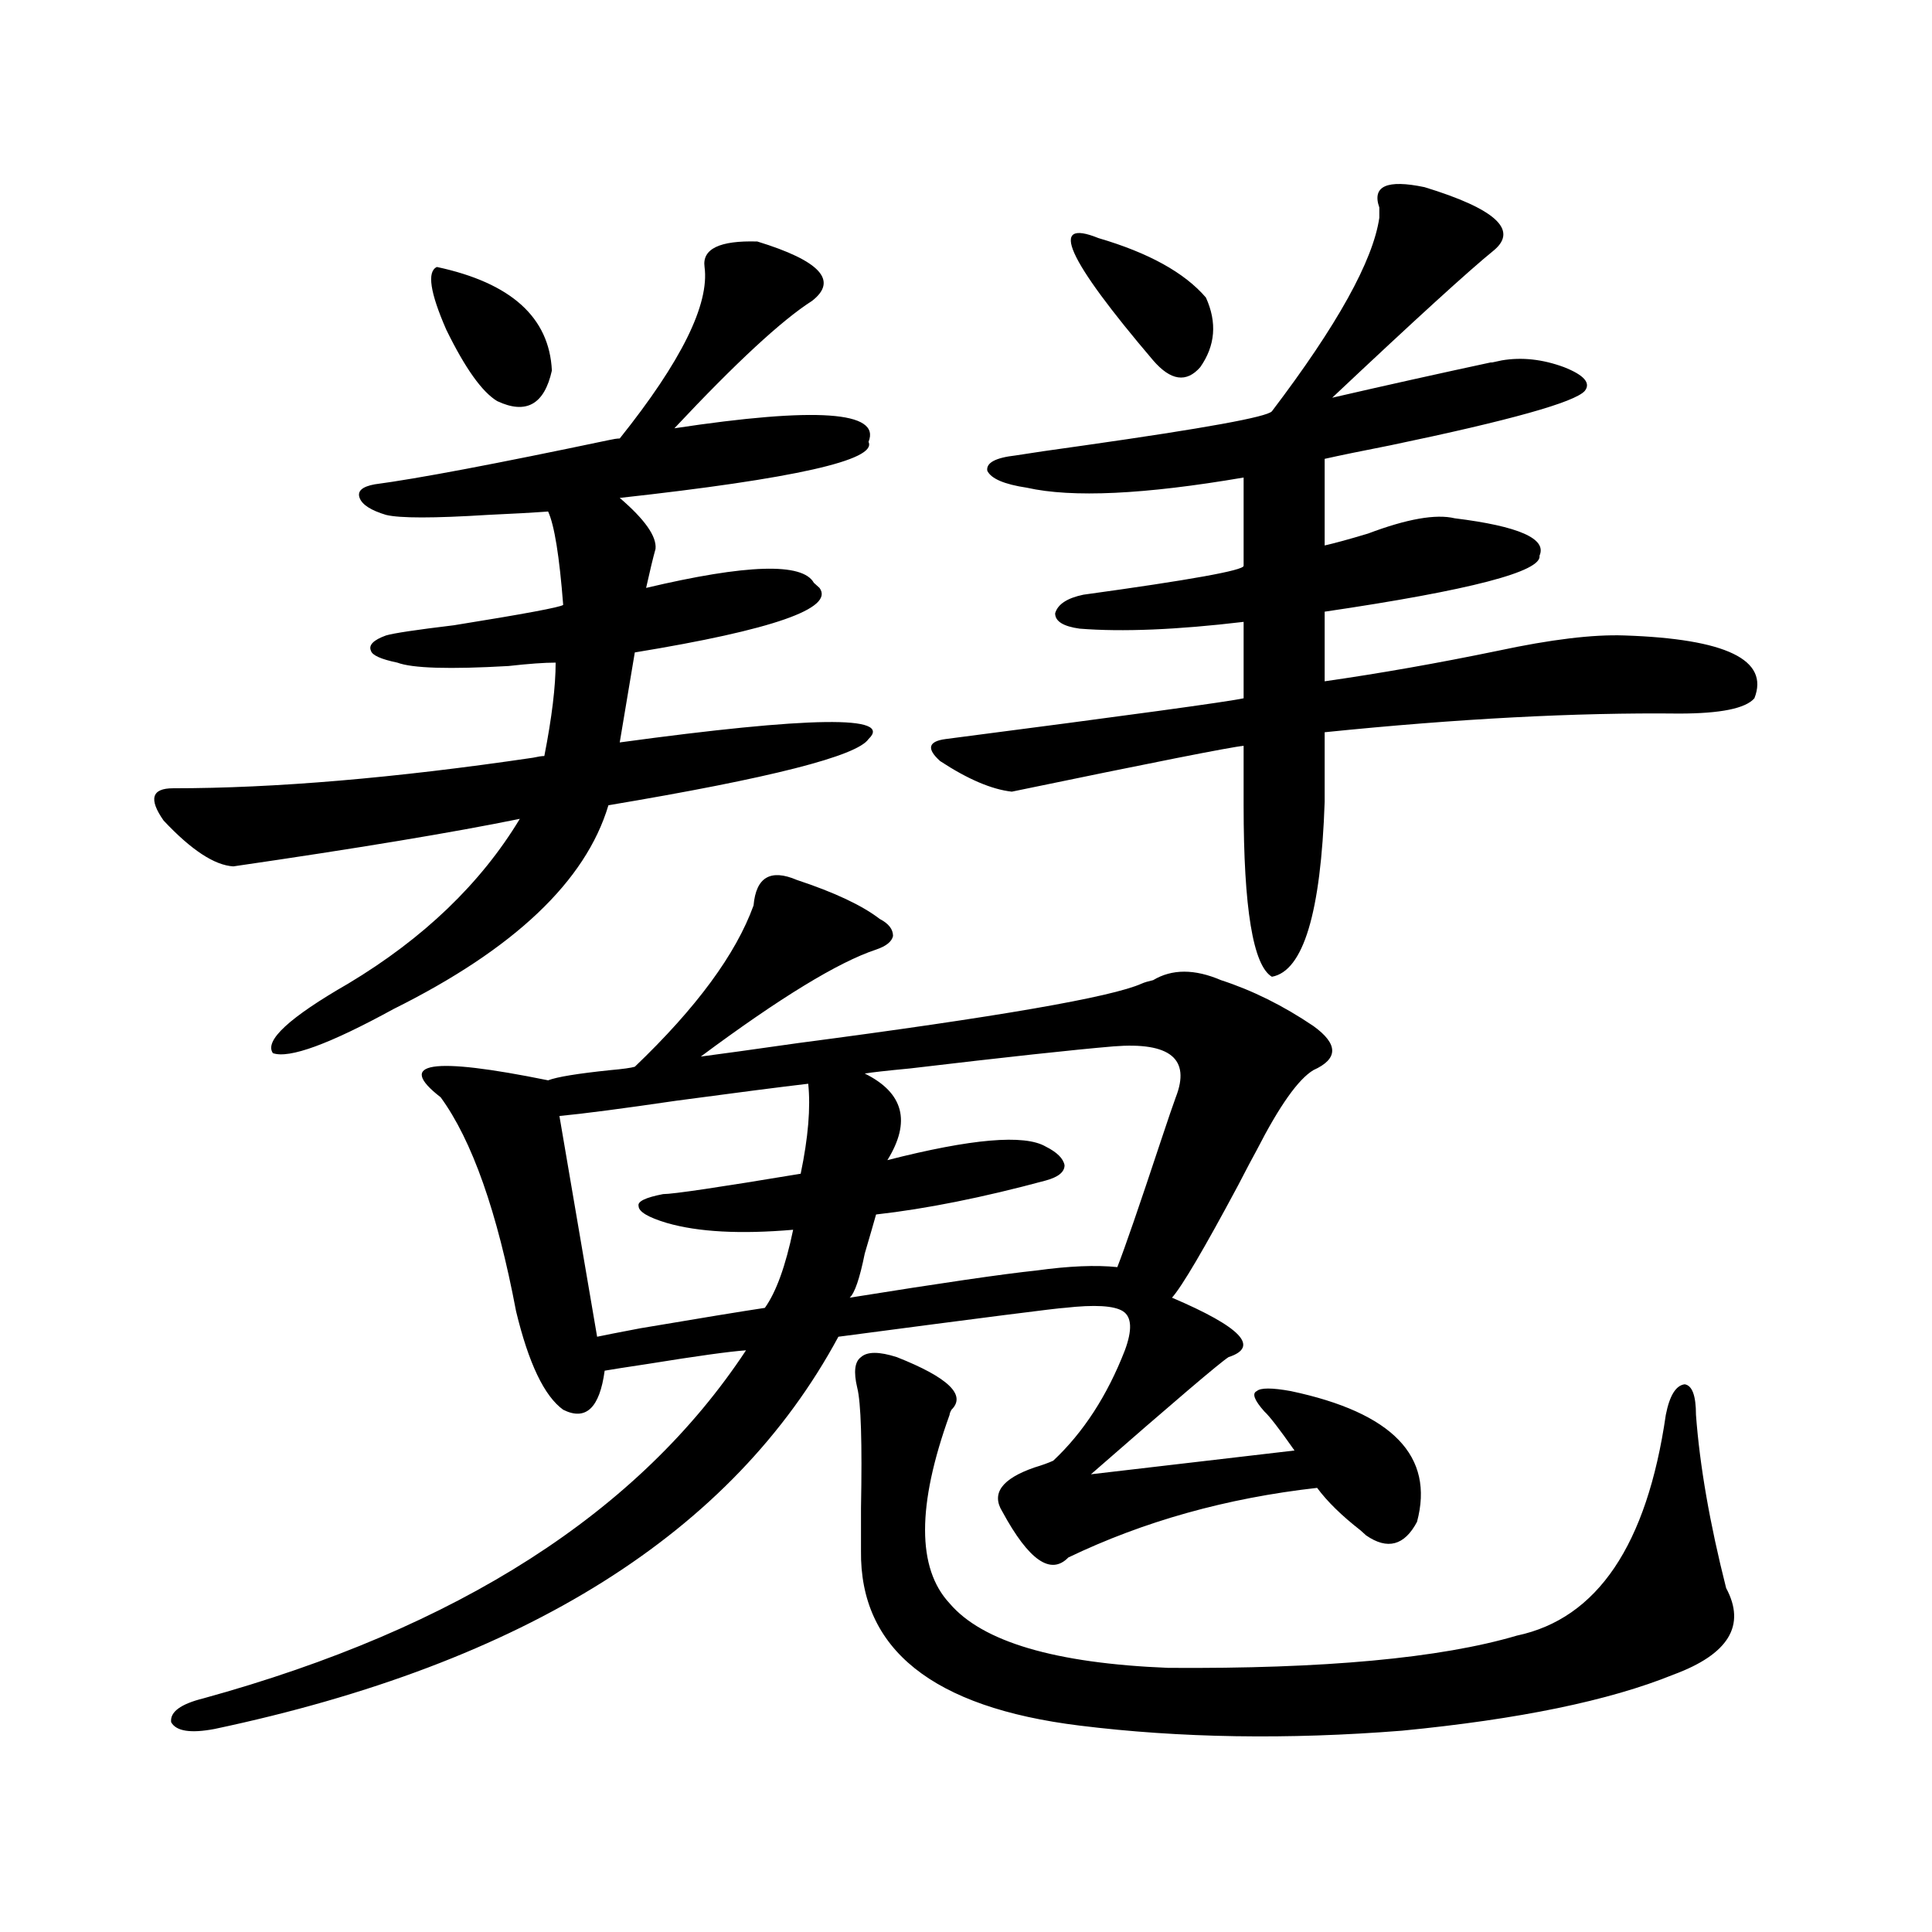 <?xml version="1.0" encoding="utf-8"?>
<!-- Generator: Adobe Illustrator 16.0.0, SVG Export Plug-In . SVG Version: 6.00 Build 0)  -->
<!DOCTYPE svg PUBLIC "-//W3C//DTD SVG 1.1//EN" "http://www.w3.org/Graphics/SVG/1.1/DTD/svg11.dtd">
<svg version="1.1" id="图层_1" xmlns="http://www.w3.org/2000/svg" xmlns:xlink="http://www.w3.org/1999/xlink" x="0px" y="0px"
	 width="1000px" height="1000px" viewBox="0 0 1000 1000" enable-background="new 0 0 1000 1000" xml:space="preserve">
<path d="M364.674,138.184c-1.311-9.365,7.805-13.76,27.316-13.184c32.515,9.971,41.95,20.215,28.292,30.762
	c-15.609,9.971-39.358,31.943-71.218,65.918c73.489-11.123,106.979-8.789,100.485,7.031c4.543,9.38-38.383,19.048-128.777,29.004
	c13.003,11.138,19.177,19.927,18.536,26.367c-1.311,4.697-2.927,11.426-4.878,20.215c52.026-12.305,80.974-13.184,86.827-2.637
	c1.296,1.182,2.271,2.061,2.927,2.637c7.805,10.547-24.069,21.685-95.607,33.398l-7.805,46.582
	c98.854-13.472,141.78-14.063,128.777-1.758c-5.854,8.789-50.73,20.215-134.631,34.277
	c-11.707,39.263-48.779,74.419-111.217,105.469c-33.17,18.169-53.992,25.791-62.438,22.852c-4.558-6.44,8.445-18.457,39.023-36.035
	c39.023-23.428,68.611-51.855,88.778-85.254c-34.48,7.031-83.9,15.244-148.289,24.609c-9.756-0.576-21.798-8.486-36.097-23.73
	c-7.805-11.123-6.188-16.699,4.878-16.699c52.682,0,114.784-5.273,186.337-15.82c2.592-0.576,4.543-0.879,5.854-0.879
	c3.902-19.912,5.854-36.035,5.854-48.34c-5.854,0-13.993,0.591-24.39,1.758c-30.578,1.758-49.755,1.182-57.56-1.758
	c-8.46-1.758-13.018-3.804-13.658-6.152c-1.311-2.925,1.296-5.562,7.805-7.91c3.902-1.167,15.609-2.925,35.121-5.273
	c36.417-5.85,55.273-9.365,56.584-10.547c-1.951-25.186-4.558-41.309-7.805-48.34c-7.805,0.591-18.216,1.182-31.219,1.758
	c-27.972,1.758-45.532,1.758-52.682,0c-7.805-2.334-12.362-5.273-13.658-8.789c-1.311-3.516,1.296-5.85,7.805-7.031
	c22.104-2.925,62.438-10.547,120.973-22.852c2.592-0.576,4.543-0.879,5.854-0.879C352.632,187.114,367.266,157.52,364.674,138.184z
	 M412.478,455.469c19.512,6.455,33.811,13.184,42.926,20.215c4.543,2.349,6.829,5.273,6.829,8.789
	c-0.655,2.939-3.582,5.273-8.78,7.031c-19.512,6.455-49.755,24.912-90.729,55.371c9.101-1.167,26.006-3.516,50.73-7.031
	c102.757-13.472,161.947-23.73,177.557-30.762c1.296-0.576,3.247-1.167,5.854-1.758c9.756-5.85,21.463-5.85,35.121,0
	c16.25,5.273,32.194,13.184,47.804,23.73c13.003,9.38,13.003,17.002,0,22.852c-7.805,4.697-17.561,18.457-29.268,41.309
	c-1.951,3.516-5.213,9.668-9.756,18.457c-17.561,32.822-28.947,52.158-34.146,58.008c35.762,15.244,45.518,25.488,29.268,30.762
	c-4.558,2.939-28.292,23.154-71.218,60.645l105.363-12.305c-7.805-11.123-13.018-17.866-15.609-20.215
	c-5.213-5.85-6.509-9.365-3.902-10.547c1.951-1.758,7.805-1.758,17.561,0c52.682,11.138,74.465,33.701,65.364,67.676
	c-6.509,12.305-15.289,14.653-26.341,7.031c-0.655-0.576-1.631-1.455-2.927-2.637c-9.756-7.607-17.24-14.941-22.438-21.973
	c-46.828,5.273-89.754,17.29-128.777,36.035c-9.115,9.38-20.487,1.47-34.146-23.73c-5.854-9.365-0.335-16.987,16.585-22.852
	c3.902-1.167,7.149-2.334,9.756-3.516c15.609-14.639,27.957-33.687,37.072-57.129c3.902-10.547,3.567-17.275-0.976-20.215
	c-4.558-2.925-14.634-3.516-30.243-1.758c-2.606,0-41.63,4.985-117.07,14.941c-54.633,101.377-162.282,169.039-322.919,203.027
	c-12.362,2.335-19.847,1.168-22.438-3.516c-0.655-5.273,4.878-9.379,16.585-12.305c132.024-36.337,225.681-96.377,280.969-180.176
	c-8.46,0.591-25.365,2.939-50.73,7.031c-11.707,1.758-19.191,2.939-22.438,3.516c-2.606,19.336-9.756,26.079-21.463,20.215
	c-9.756-7.031-17.896-24.019-24.39-50.977c-9.756-51.553-22.773-88.467-39.023-110.742c-23.414-18.154-4.878-21.094,55.608-8.789
	c4.543-1.758,15.274-3.516,32.194-5.273c6.494-0.576,10.731-1.167,12.683-1.758c31.859-30.459,52.347-58.296,61.462-83.496
	C391.335,454.014,398.819,449.619,412.478,455.469z M226.141,138.184c38.368,8.213,58.2,26.079,59.511,53.613
	c-3.902,17.578-13.338,22.852-28.292,15.82c-7.805-4.683-16.585-16.987-26.341-36.914
	C222.559,151.367,220.928,140.532,226.141,138.184z M289.554,577.637l19.512,114.258c2.592-0.576,10.076-2.046,22.438-4.395
	c31.219-5.273,52.682-8.789,64.389-10.547c5.854-8.198,10.731-21.67,14.634-40.43c-27.316,2.349-49.114,1.182-65.364-3.516
	c-9.756-2.925-14.634-5.85-14.634-8.789c-0.655-2.334,3.567-4.395,12.683-6.152c5.198,0,28.933-3.516,71.218-10.547
	c3.902-18.745,5.198-34.277,3.902-46.582c-14.969,1.758-37.728,4.697-68.291,8.789C322.068,573.833,301.901,576.47,289.554,577.637z
	 M576.376,541.602c-20.822,1.758-55.943,5.576-105.363,11.426c-12.362,1.182-20.167,2.061-23.414,2.637
	c20.152,9.971,24.055,24.912,11.707,44.824c43.566-11.123,70.883-13.472,81.949-7.031c5.854,2.939,9.101,6.152,9.756,9.668
	c0,3.516-3.262,6.152-9.756,7.91c-32.529,8.789-61.797,14.653-87.803,17.578c-1.311,4.697-3.262,11.426-5.854,20.215
	c-2.606,12.896-5.213,20.518-7.805,22.852c47.469-7.607,79.663-12.305,96.583-14.063c16.905-2.334,30.884-2.925,41.95-1.758
	c3.902-9.956,11.372-31.641,22.438-65.039c3.902-11.714,6.494-19.336,7.805-22.852C616.375,548.057,605.644,539.268,576.376,541.602
	z M464.184,702.441c26.661,10.547,36.097,19.639,28.292,27.246c-0.655,1.182-0.976,2.061-0.976,2.637
	c-16.92,46.885-16.92,79.404,0,97.559c16.905,19.913,54.633,31.051,113.168,33.398c80.639,0.577,140.805-4.984,180.483-16.699
	c41.615-8.789,67.315-46.87,77.071-114.258c1.951-9.956,5.198-15.229,9.756-15.82c3.902,0.591,5.854,5.864,5.854,15.82
	c1.951,26.367,7.149,56.25,15.609,89.648c10.396,19.336,1.296,34.277-27.316,44.824c-33.17,13.473-79.998,23.141-140.484,29.004
	c-59.19,4.684-114.799,3.805-166.825-2.637c-76.096-9.379-113.823-39.551-113.168-90.527c0-4.092,0-11.426,0-21.973
	c0.641-33.975,0-54.78-1.951-62.402c-1.951-8.198-1.311-13.472,1.951-15.82C448.895,699.517,455.068,699.517,464.184,702.441z
	 M737.348,96.875c36.417,11.138,48.444,21.973,36.097,32.52c-13.018,10.547-40.975,36.035-83.9,76.465
	c27.957-6.44,55.608-12.593,82.925-18.457c-1.951,0.591-0.335,0.303,4.878-0.879c10.396-1.758,21.128-0.576,32.194,3.516
	c10.396,4.106,13.979,8.213,10.731,12.305c-5.213,5.864-38.703,15.244-100.485,28.125c-14.969,2.939-26.341,5.273-34.146,7.031
	v44.824c5.198-1.167,12.683-3.213,22.438-6.152c20.152-7.607,35.121-10.244,44.877-7.91c33.17,4.106,47.804,10.547,43.901,19.336
	c1.296,8.213-35.776,17.881-111.217,29.004v36.035c28.612-4.092,58.535-9.365,89.754-15.82c27.316-5.85,49.1-8.486,65.364-7.91
	c52.682,1.758,75.12,12.607,67.315,32.52c-4.558,5.273-17.561,7.91-39.023,7.91c-53.337-0.576-114.479,2.637-183.41,9.668v36.035
	c-1.951,57.432-11.066,87.603-27.316,90.527c-9.756-5.85-14.634-35.444-14.634-88.77v-30.762
	c-6.509,0.591-46.508,8.501-119.997,23.73c-10.411-1.167-22.773-6.44-37.072-15.82c-7.164-6.44-6.188-10.244,2.927-11.426
	c94.952-12.305,146.338-19.336,154.143-21.094v-39.551c-34.48,4.106-62.772,5.273-84.876,3.516
	c-8.46-1.167-12.683-3.804-12.683-7.91c1.296-4.683,6.174-7.91,14.634-9.668c55.273-7.607,82.925-12.593,82.925-14.941v-45.703
	c-51.386,8.789-88.778,10.547-112.192,5.273c-11.707-1.758-18.536-4.683-20.487-8.789c-0.655-4.092,4.223-6.729,14.634-7.91
	c7.149-1.167,19.177-2.925,36.097-5.273c61.782-8.789,93.977-14.639,96.583-17.578c33.811-44.521,52.347-77.92,55.608-100.195
	c0-1.167,0-2.925,0-5.273C710.031,96.299,717.836,92.783,737.348,96.875z M568.571,123.242
	c26.006,7.622,44.542,17.881,55.608,30.762c5.854,12.896,4.878,24.912-2.927,36.035c-7.164,8.213-15.289,7.031-24.39-3.516
	C551.986,133.789,542.551,112.695,568.571,123.242z"/>
</svg>
